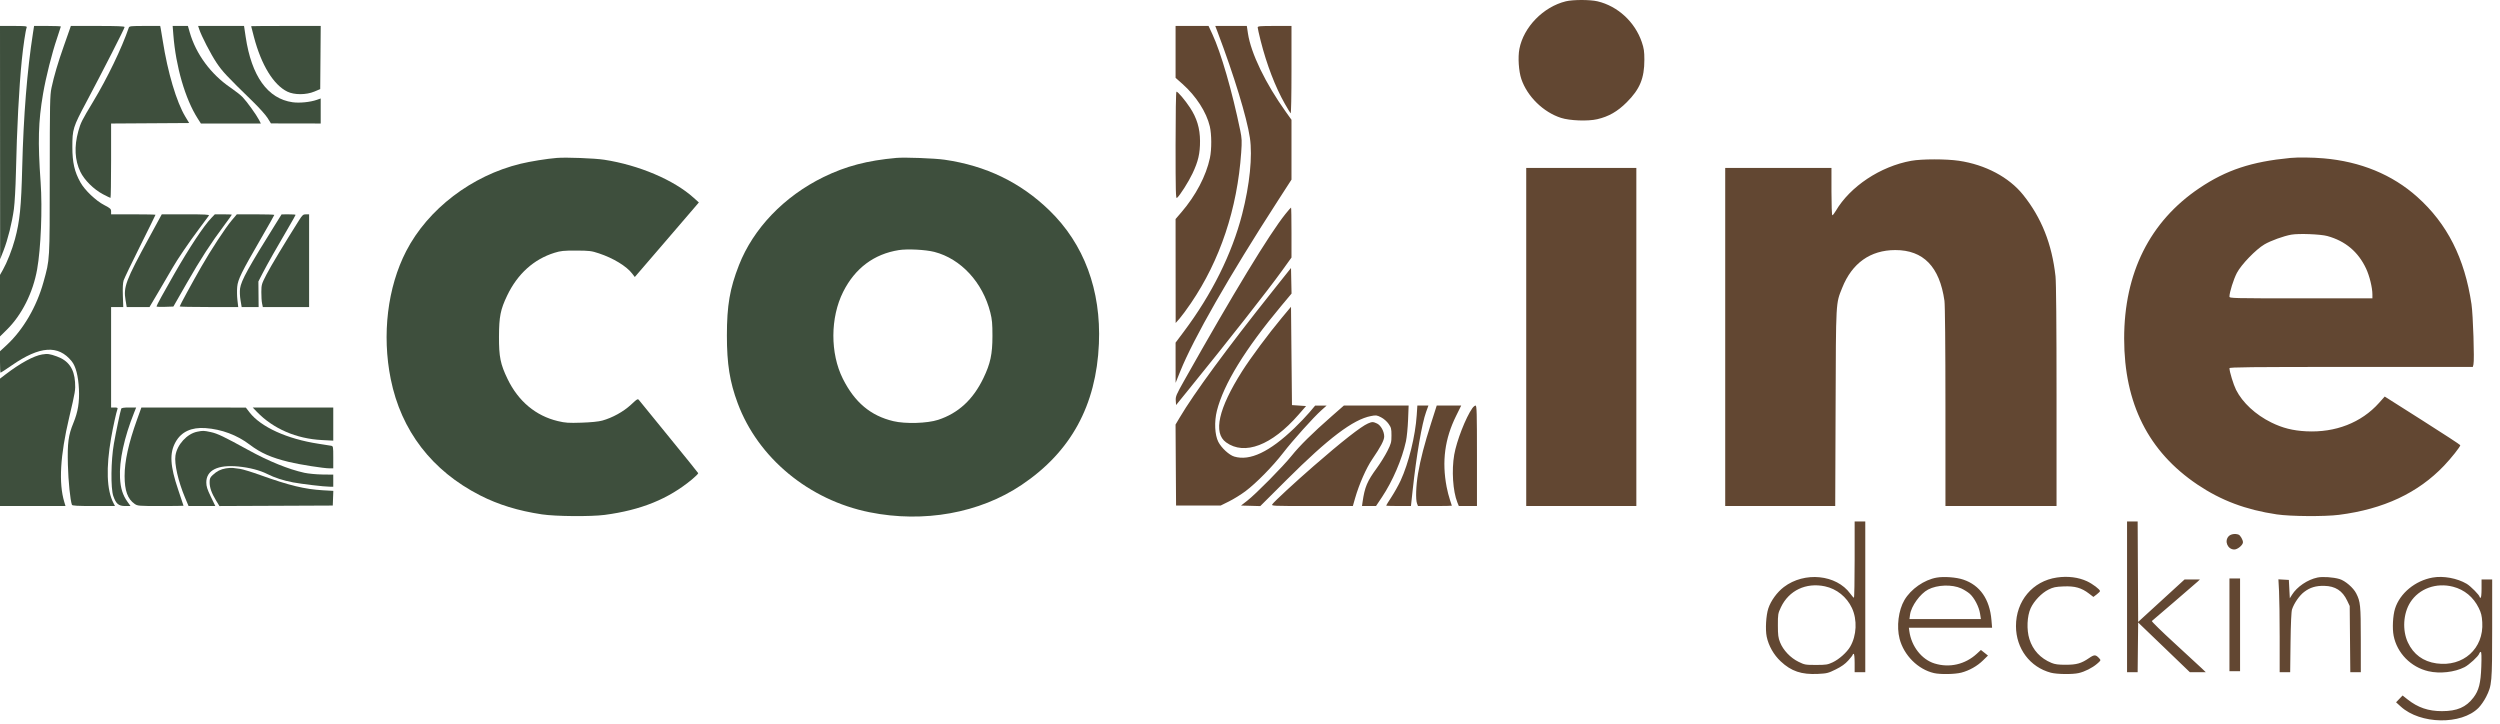 <svg width="190" height="55" viewBox="0 0 190 55" fill="none" xmlns="http://www.w3.org/2000/svg">
<path fill-rule="evenodd" clip-rule="evenodd" d="M119.003 0.1C117.294 0.517 115.794 2.055 115.474 3.717C115.352 4.354 115.421 5.416 115.623 6.01C116.073 7.332 117.292 8.526 118.635 8.958C119.304 9.174 120.684 9.225 121.389 9.06C122.27 8.854 122.924 8.479 123.631 7.774C124.629 6.779 124.974 5.947 124.972 4.541C124.971 3.901 124.937 3.673 124.775 3.196C124.254 1.666 122.947 0.463 121.412 0.101C120.841 -0.033 119.554 -0.034 119.003 0.1ZM89.344 3.943V5.915L89.87 6.382C90.907 7.304 91.691 8.522 91.946 9.607C92.088 10.212 92.092 11.358 91.954 12.006C91.664 13.369 90.877 14.865 89.78 16.14L89.344 16.647L89.347 20.597L89.35 24.547L89.644 24.216C89.805 24.034 90.195 23.506 90.511 23.041C92.729 19.777 94.033 15.87 94.331 11.593C94.392 10.725 94.383 10.522 94.257 9.909C93.643 6.926 92.792 3.989 92.132 2.578L91.85 1.972H90.597H89.344V3.943ZM92.548 2.467C93.786 5.734 94.76 8.924 94.991 10.465C95.2 11.864 94.981 14.03 94.403 16.279C93.628 19.294 92.103 22.361 89.959 25.22L89.344 26.04L89.345 27.569L89.346 29.098L89.704 28.21C90.708 25.72 93.418 20.983 97.101 15.282L98.153 13.652V11.377V9.103L97.727 8.507C96.177 6.343 95.067 4.043 94.842 2.53L94.759 1.972H93.559H92.36L92.548 2.467ZM95.584 2.086C95.584 2.149 95.686 2.604 95.81 3.096C96.266 4.901 96.924 6.614 97.652 7.894C97.855 8.25 98.051 8.574 98.088 8.612C98.126 8.653 98.153 7.313 98.153 5.327V1.972H96.869C95.754 1.972 95.584 1.987 95.584 2.086ZM89.344 11.047C89.344 14.547 89.359 15.119 89.447 15.045C89.669 14.861 90.325 13.829 90.631 13.181C91.066 12.264 91.206 11.657 91.202 10.708C91.198 9.757 90.962 8.972 90.442 8.183C90.068 7.614 89.518 6.964 89.411 6.964C89.371 6.964 89.344 8.627 89.344 11.047ZM174.063 12.004C171.11 12.287 169.197 12.922 167.155 14.295C163.389 16.829 161.433 20.741 161.436 25.737C161.439 30.668 163.275 34.32 167.015 36.834C168.81 38.04 170.68 38.742 173.035 39.094C174.069 39.248 176.681 39.267 177.77 39.127C181.152 38.694 183.772 37.467 185.752 35.388C186.297 34.816 186.983 33.95 186.983 33.835C186.983 33.804 185.691 32.96 184.111 31.958L181.239 30.137L180.805 30.623C179.464 32.123 177.492 32.892 175.274 32.779C174.253 32.727 173.474 32.53 172.615 32.107C171.423 31.52 170.432 30.602 169.94 29.627C169.744 29.237 169.438 28.238 169.438 27.985C169.438 27.904 171.005 27.887 178.686 27.887H187.935L187.983 27.695C188.066 27.365 187.953 23.928 187.833 23.115C187.315 19.621 185.992 17.005 183.709 14.963C181.817 13.271 179.403 12.277 176.595 12.034C175.766 11.962 174.64 11.949 174.063 12.004ZM145.255 12.221C142.906 12.645 140.607 14.172 139.516 16.034C139.41 16.214 139.294 16.361 139.258 16.361C139.22 16.361 139.191 15.587 139.191 14.562V12.764H135.154H131.116V25.611V38.458H135.297H139.477L139.505 30.988C139.535 22.745 139.515 23.109 140.008 21.872C140.755 19.998 142.146 19.008 144.04 19.005C146.176 19.001 147.409 20.271 147.778 22.858C147.823 23.173 147.852 26.29 147.853 30.915L147.854 38.458H152.075H156.297V30.086C156.297 24.669 156.269 21.463 156.219 21.002C155.95 18.547 155.153 16.544 153.754 14.803C152.678 13.464 150.883 12.514 148.873 12.218C147.906 12.075 146.052 12.077 145.255 12.221ZM115.993 25.611V38.458H120.177H124.362V25.611V12.764H120.177H115.993V25.611ZM97.689 16.269C96.471 17.787 93.732 22.293 90.011 28.902C89.392 30 89.338 30.128 89.358 30.443L89.381 30.785L90.304 29.648C93.38 25.86 96.343 22.088 97.447 20.555L98.153 19.573V17.673C98.153 16.628 98.138 15.774 98.12 15.774C98.102 15.774 97.907 15.997 97.689 16.269ZM176.878 17.939C178.251 18.318 179.225 19.137 179.824 20.415C180.085 20.97 180.303 21.865 180.303 22.378V22.674H174.87C169.644 22.674 169.438 22.669 169.438 22.539C169.438 22.22 169.748 21.231 170.002 20.744C170.332 20.109 171.446 18.956 172.098 18.573C172.58 18.291 173.551 17.939 174.14 17.834C174.708 17.733 176.36 17.797 176.878 17.939ZM96.716 22.126C93.242 26.49 90.756 29.875 89.649 31.747L89.342 32.266L89.361 35.344L89.381 38.422H91.075H92.769L93.406 38.106C93.757 37.932 94.316 37.586 94.649 37.337C95.469 36.723 96.731 35.44 97.518 34.419C98.249 33.471 99.82 31.721 100.426 31.18L100.826 30.823L100.389 30.825L99.952 30.826L99.512 31.347C99.269 31.633 98.757 32.169 98.372 32.538C96.489 34.345 94.989 35.055 93.805 34.7C93.415 34.584 92.831 34.046 92.593 33.584C92.321 33.057 92.275 32.048 92.485 31.216C92.999 29.187 94.62 26.546 97.377 23.246L98.158 22.312L98.137 21.34L98.117 20.367L96.716 22.126ZM97.424 24.145C96.418 25.35 95.039 27.207 94.398 28.219C92.602 31.056 92.186 32.898 93.182 33.619C94.585 34.636 96.655 33.846 98.684 31.521L99.261 30.86L98.725 30.823L98.19 30.787L98.153 27.051L98.117 23.315L97.424 24.145ZM101.191 31.649C99.751 32.912 98.777 33.873 98.162 34.64C97.495 35.471 95.445 37.546 94.785 38.058L94.316 38.422L95.048 38.442L95.781 38.463L97.793 36.458C100.964 33.298 102.834 31.884 104.191 31.62C104.582 31.543 104.639 31.551 104.962 31.716C105.167 31.822 105.401 32.025 105.531 32.211C105.73 32.495 105.752 32.58 105.752 33.093C105.752 33.614 105.726 33.712 105.441 34.279C105.27 34.619 104.913 35.195 104.648 35.559C103.901 36.582 103.72 37.011 103.556 38.146L103.511 38.458L104.044 38.458L104.577 38.458L105.032 37.778C105.838 36.573 106.555 34.905 106.852 33.54C106.918 33.237 106.991 32.502 107.014 31.906L107.056 30.823H104.595H102.133L101.191 31.649ZM107.671 31.553C107.568 33.129 107.057 35.207 106.447 36.526C106.292 36.861 105.982 37.418 105.757 37.763C105.532 38.108 105.348 38.405 105.348 38.424C105.348 38.443 105.772 38.458 106.29 38.458H107.232L107.361 37.265C107.651 34.595 108.063 32.191 108.385 31.305L108.56 30.823H108.14H107.719L107.671 31.553ZM108.775 32.126C108.249 33.774 107.961 34.885 107.772 35.988C107.613 36.918 107.578 37.962 107.695 38.27L107.767 38.458H109.053C109.761 38.458 110.34 38.447 110.34 38.433C110.34 38.419 110.275 38.218 110.195 37.985C110.115 37.753 110.001 37.31 109.943 37.001C109.575 35.061 109.804 33.346 110.661 31.613L111.051 30.823H110.121H109.191L108.775 32.126ZM111.896 31.025C111.397 31.732 110.703 33.511 110.522 34.552C110.315 35.737 110.419 37.331 110.757 38.177L110.87 38.458H111.559H112.249V34.641C112.249 31.377 112.234 30.823 112.144 30.823C112.086 30.823 111.974 30.914 111.896 31.025ZM103.962 32.185C103.436 32.413 101.983 33.553 99.842 35.416C98.423 36.651 96.852 38.103 96.701 38.319C96.606 38.455 96.676 38.458 99.71 38.458H102.817L102.99 37.853C103.292 36.802 103.837 35.565 104.293 34.898C104.936 33.956 105.197 33.461 105.199 33.177C105.202 32.796 104.943 32.325 104.655 32.188C104.356 32.047 104.281 32.046 103.962 32.185ZM140.953 42.533C140.953 44.128 140.929 45.431 140.898 45.428C140.868 45.426 140.743 45.286 140.621 45.118C139.564 43.662 137.146 43.421 135.574 44.614C135.058 45.006 134.586 45.655 134.392 46.24C134.218 46.765 134.156 47.843 134.269 48.388C134.413 49.08 134.802 49.766 135.333 50.263C136.138 51.016 136.91 51.277 138.159 51.217C138.847 51.184 138.947 51.159 139.517 50.876C139.953 50.66 140.231 50.462 140.47 50.196C140.655 49.99 140.807 49.792 140.807 49.756C140.807 49.72 140.84 49.691 140.88 49.691C140.924 49.691 140.953 49.972 140.953 50.388V51.085H141.357H141.761V45.359V39.633H141.357H140.953V42.533ZM161.656 45.359V51.085H162.058H162.461L162.48 49.197L162.5 47.31L164.464 49.197L166.427 51.085H167.032H167.637L167.344 50.803C167.183 50.648 166.248 49.785 165.266 48.885C164.284 47.986 163.508 47.226 163.541 47.197C163.574 47.169 164.328 46.523 165.216 45.763C166.105 45.004 166.913 44.304 167.013 44.21L167.195 44.038L166.61 44.04L166.024 44.042L164.262 45.654L162.5 47.266L162.481 43.449L162.462 39.633H162.059H161.656V45.359ZM169.377 40.757C169.031 41.125 169.304 41.762 169.807 41.762C170.059 41.762 170.465 41.423 170.465 41.213C170.465 41.032 170.266 40.684 170.132 40.633C169.872 40.533 169.536 40.588 169.377 40.757ZM147.193 43.897C146.238 44.063 145.229 44.765 144.735 45.607C144.282 46.381 144.128 47.621 144.369 48.55C144.697 49.807 145.767 50.874 146.981 51.154C147.464 51.266 148.573 51.247 149.062 51.12C149.667 50.962 150.268 50.624 150.709 50.191L151.086 49.823L150.818 49.61L150.55 49.397L150.244 49.679C149.355 50.499 148.16 50.775 147.022 50.423C146.05 50.123 145.271 49.128 145.112 47.984L145.074 47.708H148.236H151.399L151.351 47.132C151.218 45.538 150.479 44.475 149.206 44.049C148.68 43.872 147.743 43.801 147.193 43.897ZM156.326 43.891C154.479 44.161 153.21 45.671 153.214 47.59C153.219 49.29 154.278 50.703 155.866 51.126C156.321 51.247 157.506 51.263 157.977 51.154C158.443 51.047 159.008 50.762 159.368 50.455C159.672 50.195 159.677 50.183 159.55 50.042C159.275 49.739 159.175 49.736 158.769 50.014C158.173 50.421 157.828 50.52 156.994 50.522C156.435 50.523 156.178 50.49 155.917 50.382C155.073 50.034 154.495 49.411 154.233 48.567C154.011 47.854 154.055 46.822 154.332 46.221C154.588 45.667 155.162 45.069 155.69 44.806C156.051 44.627 156.221 44.592 156.847 44.567C157.698 44.533 158.189 44.673 158.765 45.112L159.098 45.367L159.349 45.176C159.487 45.071 159.6 44.957 159.6 44.922C159.6 44.798 159.045 44.378 158.613 44.176C157.96 43.871 157.15 43.77 156.326 43.891ZM176.131 43.892C175.375 44.05 174.571 44.594 174.192 45.203L174.026 45.469L173.989 44.772L173.953 44.074L173.556 44.052L173.159 44.029L173.207 44.926C173.233 45.419 173.255 47.007 173.255 48.454V51.085H173.654H174.053L174.081 48.828C174.099 47.383 174.14 46.478 174.195 46.312C174.352 45.839 174.756 45.257 175.12 44.983C175.566 44.646 176.011 44.512 176.639 44.525C177.485 44.542 178.027 44.892 178.387 45.653L178.578 46.057L178.6 48.571L178.623 51.085H179.022H179.422L179.421 48.608C179.42 46.001 179.392 45.725 179.07 45.094C178.849 44.663 178.234 44.135 177.802 44.006C177.326 43.865 176.524 43.81 176.131 43.892ZM184.88 43.894C183.551 44.13 182.389 45.092 182.022 46.259C181.857 46.786 181.806 47.758 181.916 48.315C182.173 49.632 183.222 50.703 184.558 51.014C185.429 51.217 186.547 51.09 187.306 50.703C187.649 50.529 188.355 49.88 188.418 49.682C188.442 49.606 188.497 49.544 188.54 49.544C188.594 49.544 188.606 49.895 188.579 50.663C188.535 51.924 188.395 52.474 187.982 53.016C187.421 53.752 186.736 54.047 185.589 54.047C184.549 54.047 183.76 53.777 182.969 53.152L182.597 52.858L182.349 53.116L182.101 53.374L182.459 53.699C183.946 55.054 187.066 55.106 188.367 53.797C188.542 53.621 188.801 53.248 188.942 52.969C189.387 52.084 189.403 51.9 189.405 47.763L189.406 44.038H189.002H188.598V44.735C188.598 45.151 188.569 45.432 188.525 45.432C188.485 45.432 188.452 45.403 188.452 45.367C188.452 45.238 187.767 44.544 187.465 44.367C186.74 43.942 185.688 43.749 184.88 43.894ZM169.438 47.488V51.012H169.841H170.245V47.488V43.964H169.841H169.438V47.488ZM138.692 44.561C139.585 44.75 140.352 45.366 140.747 46.21C141.163 47.099 141.108 48.305 140.613 49.15C140.359 49.584 139.771 50.108 139.281 50.338C138.902 50.516 138.779 50.535 138.015 50.535C137.209 50.535 137.148 50.524 136.682 50.294C136.075 49.996 135.524 49.416 135.289 48.828C135.146 48.471 135.12 48.27 135.119 47.525C135.117 46.685 135.128 46.621 135.351 46.149C135.955 44.875 137.256 44.256 138.692 44.561ZM149.059 44.722C149.268 44.818 149.556 45 149.7 45.125C150.046 45.429 150.402 46.113 150.483 46.63L150.548 47.048H147.833H145.118L145.164 46.709C145.253 46.064 145.932 45.122 146.538 44.804C147.235 44.438 148.359 44.402 149.059 44.722ZM186.436 44.592C187.298 44.816 187.978 45.379 188.383 46.203C188.568 46.577 188.622 46.795 188.652 47.285C188.778 49.29 187.203 50.705 185.169 50.417C184.161 50.274 183.423 49.733 182.998 48.824C182.567 47.903 182.644 46.623 183.181 45.779C183.846 44.734 185.152 44.258 186.436 44.592Z" fill="#624732"/>
<path d="M0.01 19.701L0.005 10.837L0 1.972H1.036C1.927 1.972 2.065 1.987 2.029 2.082C1.942 2.308 1.763 3.511 1.656 4.578C1.443 6.711 1.288 9.694 1.209 13.167C1.185 14.217 1.117 15.44 1.057 15.884C0.917 16.921 0.593 18.22 0.267 19.048L0.01 19.701Z" fill="#3E4F3D"/>
<path d="M1.689 12.69C1.785 8.81 2.062 5.358 2.507 2.504L2.59 1.972H3.607C4.167 1.972 4.625 1.991 4.625 2.013C4.625 2.036 4.494 2.441 4.333 2.913C3.94 4.068 3.49 5.857 3.272 7.13C2.909 9.251 2.868 10.749 3.088 13.865C3.228 15.857 3.107 18.875 2.822 20.472C2.504 22.249 1.658 23.935 0.519 25.058L0 25.57V23.232V20.894L0.214 20.518C0.533 19.957 0.917 18.984 1.134 18.184C1.505 16.816 1.613 15.748 1.689 12.69Z" fill="#3E4F3D"/>
<path d="M4.845 3.514C5.052 2.928 5.258 2.342 5.303 2.211L5.384 1.972H7.427C8.932 1.972 9.47 1.994 9.47 2.057C9.47 2.159 7.796 5.44 6.548 7.785C5.55 9.658 5.498 9.827 5.499 11.17C5.5 12.35 5.661 13.057 6.114 13.865C6.448 14.459 7.276 15.249 7.91 15.579C8.388 15.827 8.443 15.877 8.443 16.071V16.288H10.131C11.06 16.288 11.819 16.304 11.819 16.323C11.819 16.343 11.295 17.408 10.654 18.691C10.013 19.973 9.448 21.151 9.397 21.307C9.337 21.495 9.317 21.888 9.337 22.463L9.368 23.335H8.905H8.443V27.153V30.97H8.707C8.909 30.97 8.962 30.996 8.931 31.077C8.843 31.306 8.586 32.476 8.446 33.28C8.049 35.566 8.108 37.237 8.622 38.23L8.74 38.458H7.121C5.892 38.458 5.493 38.436 5.467 38.367C5.339 38.023 5.192 36.579 5.16 35.331C5.116 33.666 5.193 33.082 5.579 32.145C5.925 31.306 6.046 30.57 5.999 29.579C5.951 28.578 5.762 27.844 5.452 27.459C4.433 26.193 3.028 26.289 0.889 27.771C0.447 28.077 0.067 28.327 0.043 28.327C0.019 28.327 0 27.96 0 27.511V26.696L0.513 26.221C1.763 25.064 2.788 23.306 3.305 21.437C3.792 19.674 3.777 19.936 3.781 13.314C3.784 7.823 3.796 7.24 3.915 6.67C4.1 5.794 4.406 4.754 4.845 3.514Z" fill="#3E4F3D"/>
<path d="M7.071 7.739C8.163 5.928 9.251 3.67 9.789 2.1C9.828 1.985 9.954 1.972 11.004 1.972H12.175L12.216 2.174C12.238 2.285 12.307 2.697 12.368 3.089C12.746 5.509 13.415 7.757 14.089 8.873L14.377 9.35L11.41 9.369L8.443 9.388V12.214C8.443 13.768 8.423 15.04 8.398 15.04C8.374 15.04 8.118 14.916 7.829 14.764C7.129 14.397 6.409 13.683 6.108 13.057C5.683 12.175 5.63 11.133 5.951 9.975C6.129 9.332 6.222 9.147 7.071 7.739Z" fill="#3E4F3D"/>
<path d="M15.022 9.001C14.078 7.522 13.361 5.058 13.175 2.651L13.122 1.972H13.701H14.281L14.42 2.46C14.891 4.102 16.024 5.641 17.509 6.652C17.872 6.9 18.291 7.228 18.438 7.382C18.76 7.717 19.488 8.728 19.684 9.111L19.825 9.387H17.546H15.268L15.022 9.001Z" fill="#3E4F3D"/>
<path d="M16.453 4.764C16.017 4.111 15.311 2.743 15.136 2.211L15.057 1.972H16.802H18.547L18.671 2.803C19.119 5.798 20.341 7.502 22.235 7.77C22.761 7.845 23.583 7.763 24.082 7.587L24.373 7.484V8.436V9.387L22.483 9.383L20.592 9.38L20.335 8.968C20.194 8.741 19.685 8.173 19.203 7.705C17.229 5.786 16.904 5.438 16.453 4.764Z" fill="#3E4F3D"/>
<path d="M19.302 2.819C19.184 2.373 19.088 2 19.088 1.99C19.088 1.98 20.277 1.972 21.731 1.972H24.375L24.356 4.372L24.337 6.771L23.896 6.957C23.274 7.219 22.369 7.222 21.84 6.965C20.787 6.454 19.858 4.936 19.302 2.819Z" fill="#3E4F3D"/>
<path d="M39.57 12.444C40.314 12.264 41.563 12.063 42.323 12.002C43.026 11.945 45.191 12.028 45.92 12.14C48.552 12.546 51.214 13.676 52.71 15.024L53.113 15.386L52.746 15.816C52.545 16.053 51.45 17.328 50.313 18.65L48.245 21.053L48.046 20.793C47.617 20.23 46.607 19.616 45.516 19.255C44.946 19.066 44.796 19.048 43.791 19.044C42.835 19.041 42.617 19.063 42.139 19.212C40.564 19.704 39.33 20.82 38.546 22.459C38.035 23.527 37.93 24.054 37.923 25.574C37.917 27.117 38.03 27.678 38.577 28.808C39.392 30.495 40.717 31.603 42.396 32.003C42.972 32.14 43.202 32.155 44.195 32.123C44.92 32.099 45.492 32.042 45.773 31.964C46.542 31.751 47.379 31.289 47.945 30.766C48.464 30.285 48.469 30.283 48.589 30.437C48.655 30.522 49.684 31.786 50.875 33.245C52.066 34.703 53.051 35.926 53.064 35.961C53.076 35.996 52.861 36.212 52.587 36.439C50.795 37.923 48.724 38.764 45.957 39.132C44.911 39.27 42.217 39.248 41.185 39.092C39.379 38.819 37.882 38.359 36.486 37.648C32.827 35.781 30.488 32.737 29.696 28.809C29.016 25.441 29.452 21.83 30.871 19.083C32.522 15.887 35.853 13.344 39.57 12.444Z" fill="#3E4F3D"/>
<path d="M9.541 22.803C9.373 21.81 9.558 21.318 11.327 18.068L12.295 16.288H14.117C15.569 16.288 15.926 16.306 15.879 16.381C15.847 16.432 15.51 16.886 15.131 17.39C14.4 18.361 13.454 19.752 13.109 20.362C12.995 20.564 12.556 21.315 12.133 22.032L11.363 23.335H10.497H9.63L9.541 22.803Z" fill="#3E4F3D"/>
<path d="M13.257 20.797C14.419 18.773 15.476 17.18 16.065 16.563L16.328 16.288H16.973C17.328 16.288 17.619 16.301 17.619 16.318C17.619 16.335 17.372 16.679 17.07 17.083C16.031 18.473 15.232 19.706 14.206 21.5L13.178 23.298L12.535 23.32C12.182 23.331 11.893 23.318 11.893 23.29C11.893 23.22 12.455 22.192 13.257 20.797Z" fill="#3E4F3D"/>
<path d="M15.29 20.288C16.037 18.982 17.115 17.339 17.613 16.746L17.999 16.288H19.424C20.208 16.288 20.849 16.308 20.849 16.332C20.849 16.356 20.397 17.157 19.844 18.112C18.348 20.695 18.083 21.231 18.028 21.797C18.003 22.058 18.01 22.51 18.044 22.803L18.105 23.335H15.88C14.656 23.335 13.655 23.315 13.655 23.291C13.655 23.23 14.585 21.522 15.29 20.288Z" fill="#3E4F3D"/>
<path d="M18.246 21.921C18.328 21.325 18.89 20.306 21 16.933L21.4 16.293L21.932 16.29C22.225 16.289 22.464 16.306 22.464 16.329C22.464 16.352 22.238 16.756 21.961 17.228C21.072 18.741 20.29 20.125 19.959 20.766L19.638 21.39L19.647 22.362L19.656 23.335H19.011H18.367L18.28 22.82C18.229 22.522 18.215 22.144 18.246 21.921Z" fill="#3E4F3D"/>
<path d="M20.253 20.859C20.584 20.219 21.635 18.47 22.724 16.746C22.983 16.337 23.04 16.288 23.253 16.288H23.492V19.811V23.335H21.734H19.975L19.917 23.06C19.884 22.909 19.86 22.52 19.862 22.197C19.866 21.635 19.883 21.578 20.253 20.859Z" fill="#3E4F3D"/>
<path d="M0.422 28.454C1.544 27.598 2.565 27.042 3.206 26.938C3.615 26.871 3.778 26.893 4.325 27.09C5.2 27.405 5.638 28.024 5.703 29.039C5.742 29.642 5.725 29.747 5.255 31.741C4.575 34.622 4.454 36.718 4.884 38.146L4.978 38.458H2.489H0V33.617V28.776L0.422 28.454Z" fill="#3E4F3D"/>
<path d="M8.655 33.723C8.811 32.838 9.139 31.273 9.213 31.062C9.235 31 9.422 30.97 9.797 30.97H10.349L10.195 31.355C9.436 33.25 9.054 35.018 9.121 36.318C9.162 37.108 9.326 37.631 9.694 38.144L9.92 38.458H9.508C9.013 38.458 8.819 38.293 8.611 37.699C8.407 37.112 8.43 34.999 8.655 33.723Z" fill="#3E4F3D"/>
<path d="M9.47 36.175C9.47 35.049 9.773 33.674 10.409 31.906L10.745 30.97L14.714 30.973L18.684 30.976L18.961 31.336C19.822 32.453 21.823 33.364 24.209 33.726C24.643 33.791 25.072 33.86 25.162 33.877C25.322 33.908 25.328 33.937 25.328 34.752V35.595L25.052 35.595C24.596 35.594 22.773 35.307 21.951 35.107C20.611 34.78 19.81 34.426 18.977 33.792C18.023 33.065 16.835 32.621 15.615 32.535C14.547 32.46 13.781 32.815 13.348 33.587C12.869 34.439 12.922 35.396 13.55 37.244C13.769 37.889 13.948 38.426 13.948 38.437C13.948 38.449 13.166 38.458 12.21 38.458C10.548 38.458 10.46 38.451 10.239 38.3C9.701 37.931 9.47 37.293 9.47 36.175Z" fill="#3E4F3D"/>
<path d="M24.465 33.444C22.521 33.344 20.766 32.584 19.531 31.308L19.204 30.97H22.266H25.328V32.229V33.489L24.465 33.444Z" fill="#3E4F3D"/>
<path d="M13.335 34.619C13.462 33.787 14.217 32.963 14.99 32.81C15.44 32.722 15.472 32.723 16.027 32.841C16.521 32.945 17.033 33.19 18.862 34.197C20.425 35.057 21.929 35.668 23.131 35.932C23.431 35.997 24.047 36.056 24.502 36.062L25.327 36.072L25.328 36.531L25.328 36.99L25.052 36.989C24.632 36.988 22.942 36.788 22.271 36.661C21.53 36.52 20.872 36.306 20.323 36.029C19.746 35.738 18.959 35.534 18.104 35.453C16.547 35.305 15.679 35.739 15.679 36.663C15.679 36.961 15.75 37.187 16.022 37.749L16.365 38.458H15.348H14.33L14.061 37.816C13.542 36.578 13.239 35.244 13.335 34.619Z" fill="#3E4F3D"/>
<path d="M16.169 36.1C16.487 35.804 16.765 35.665 17.172 35.595C17.357 35.564 17.592 35.548 17.693 35.562C17.794 35.575 18.039 35.607 18.238 35.634C18.437 35.66 19.14 35.875 19.8 36.112C21.976 36.894 23.164 37.181 24.541 37.261L25.333 37.306L25.312 37.864L25.291 38.422L20.983 38.441L16.676 38.459L16.413 38.026C16.077 37.472 15.931 37.055 15.931 36.646C15.931 36.374 15.969 36.285 16.169 36.1Z" fill="#3E4F3D"/>
<path fill-rule="evenodd" clip-rule="evenodd" d="M68.127 12.001C65.91 12.2 64.28 12.629 62.585 13.458C59.594 14.921 57.251 17.363 56.16 20.153C55.464 21.933 55.244 23.216 55.244 25.501C55.244 27.664 55.46 29.019 56.063 30.64C57.611 34.805 61.48 38.004 66.09 38.932C70.208 39.761 74.449 38.998 77.644 36.852C81.384 34.342 83.315 30.814 83.517 26.125C83.692 22.053 82.387 18.541 79.751 15.987C77.552 13.857 74.935 12.593 71.784 12.138C71.031 12.03 68.757 11.944 68.127 12.001ZM75.265 23.753C74.689 21.463 73.031 19.667 71.012 19.145C70.348 18.974 68.972 18.903 68.314 19.007C66.425 19.304 64.983 20.385 64.082 22.177C63.097 24.135 63.087 26.854 64.058 28.788C64.959 30.582 66.167 31.596 67.895 32.008C68.809 32.227 70.474 32.177 71.296 31.908C72.833 31.405 73.954 30.371 74.743 28.73C75.272 27.628 75.424 26.922 75.426 25.538C75.427 24.602 75.399 24.285 75.265 23.753Z" fill="#3E4F3D"/>
</svg>
